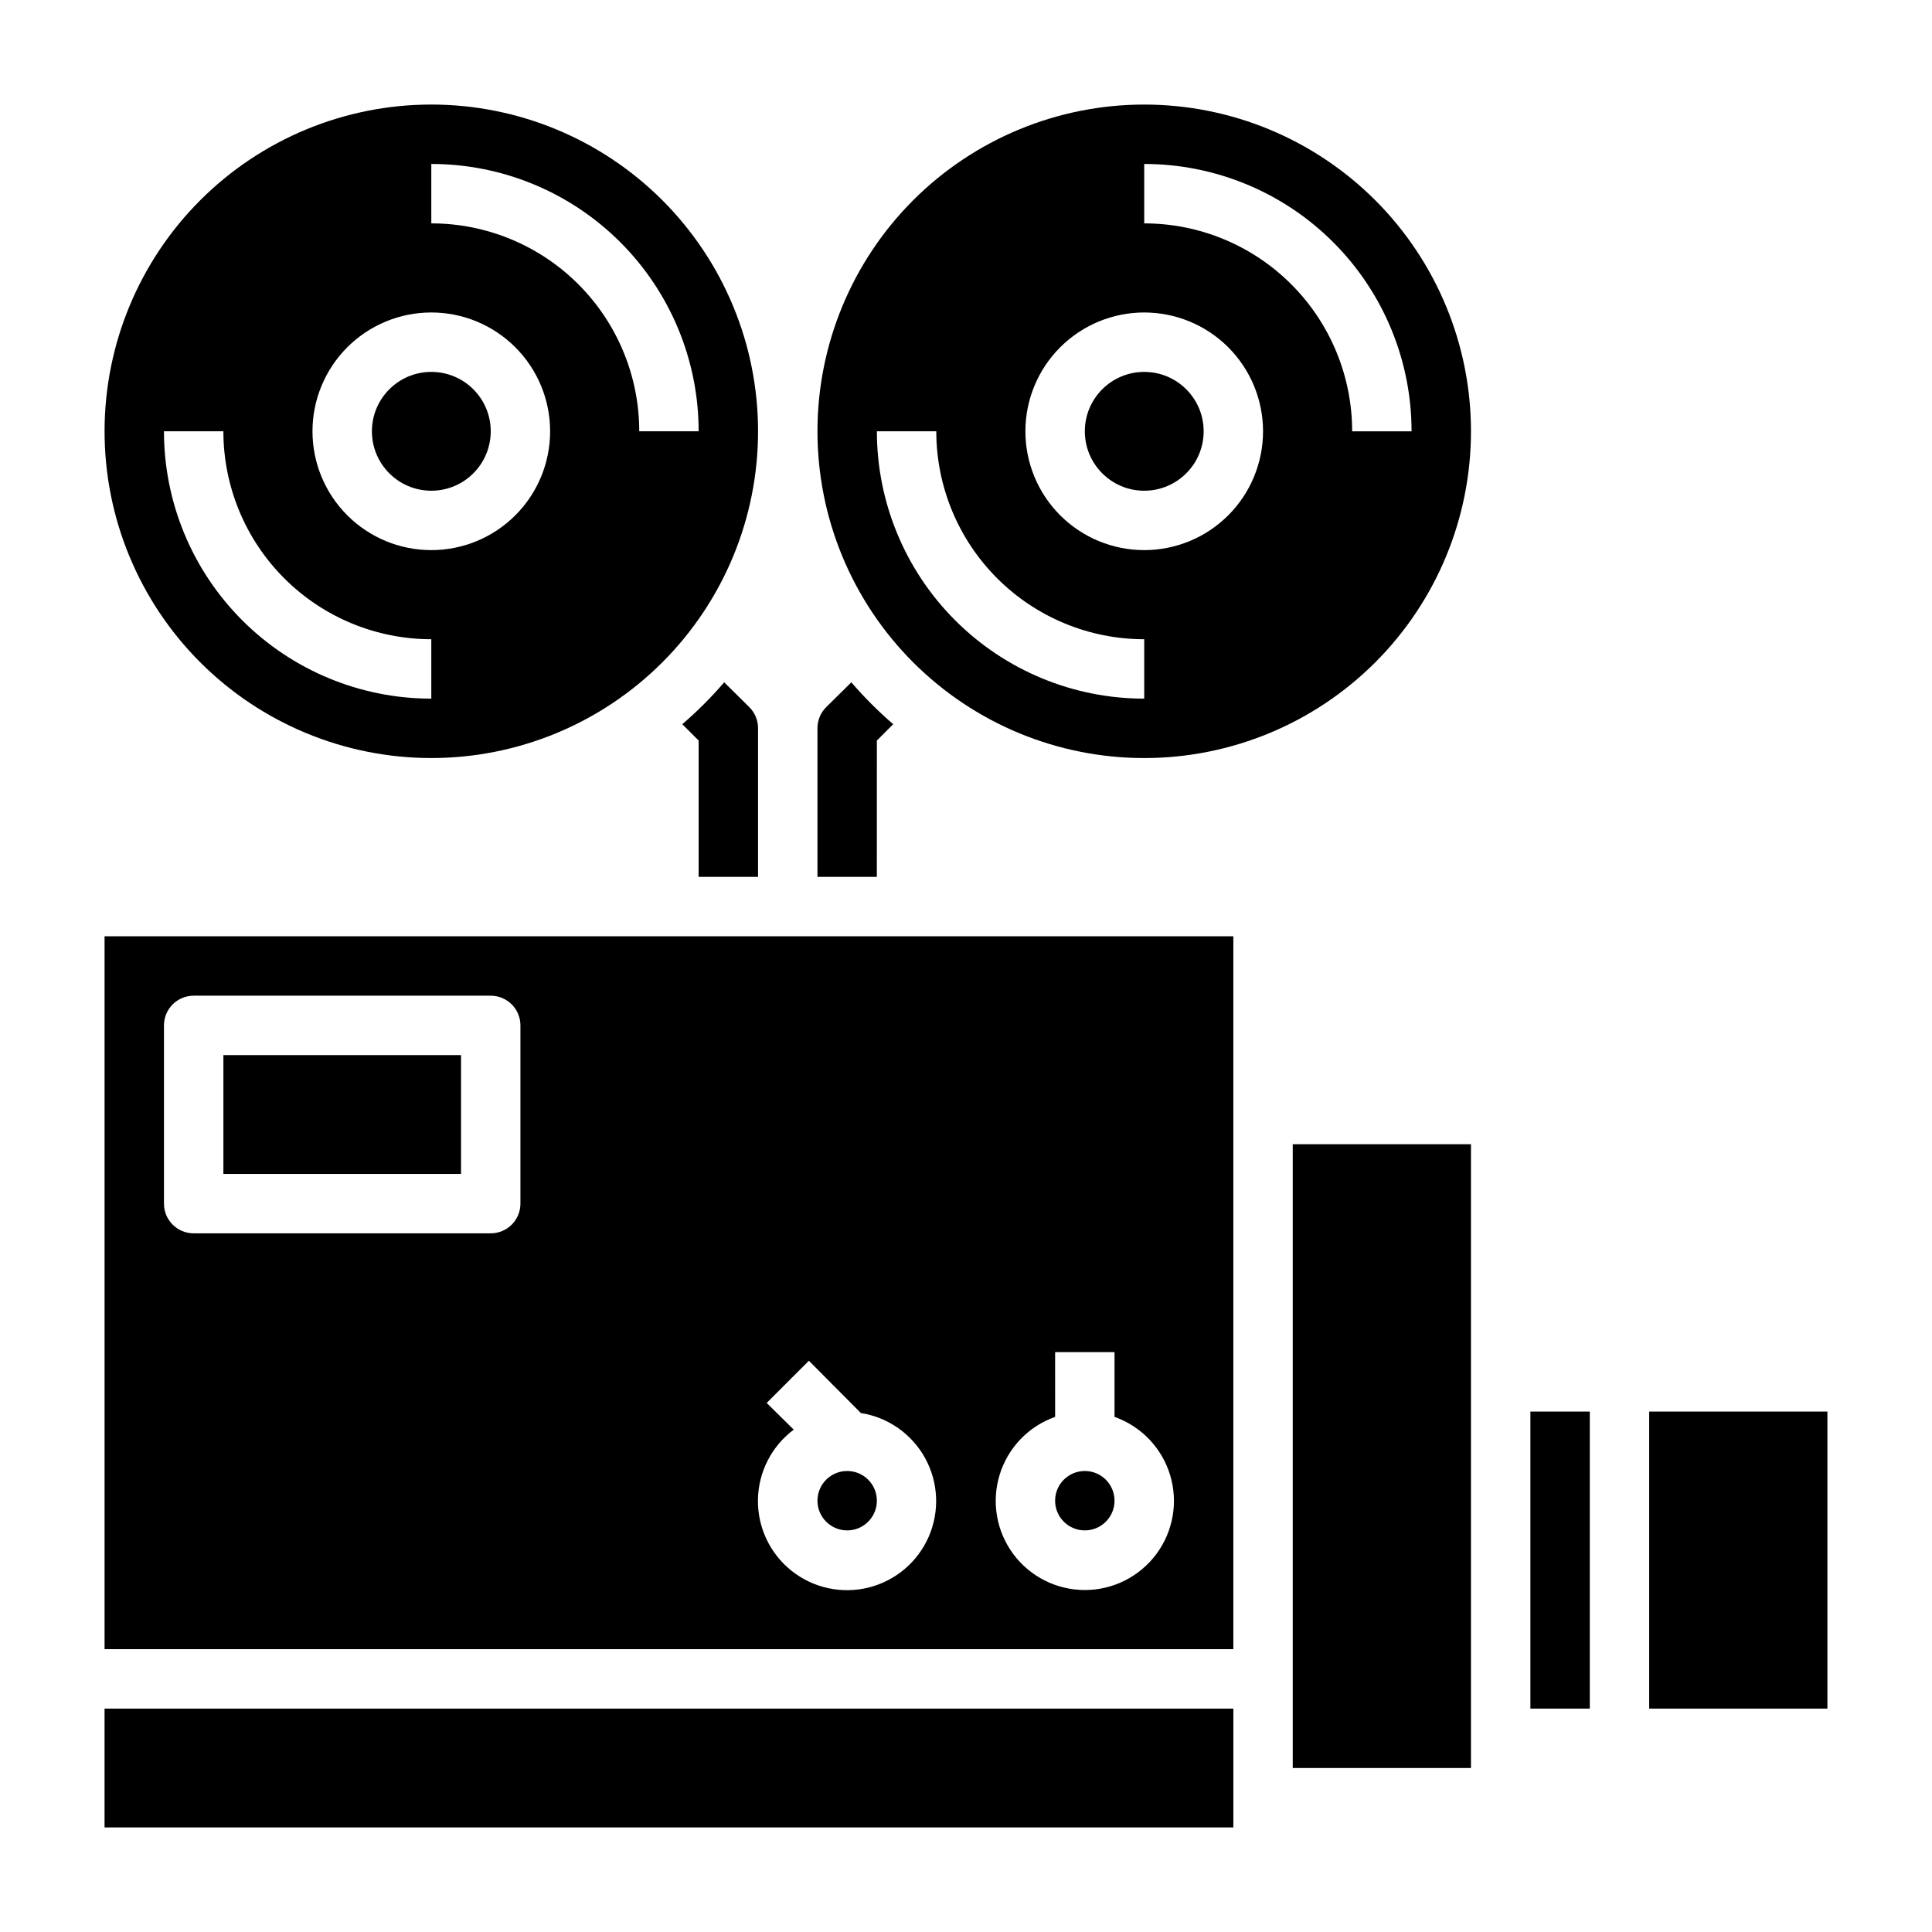 <?xml version="1.0" encoding="UTF-8"?>
<!-- Uploaded to: ICON Repo, www.svgrepo.com, Generator: ICON Repo Mixer Tools -->
<svg fill="#000000" width="800px" height="800px" version="1.1" viewBox="144 144 512 512" xmlns="http://www.w3.org/2000/svg">
 <g>
  <path d="m335.92 324.82c-3.422 3.969-7.133 7.68-11.102 11.102l4.328 4.328v36.133h15.742l0.004-39.359c0.012-2.094-0.809-4.106-2.281-5.59z"/>
  <path d="m376.38 340.25 4.328-4.328c-3.969-3.422-7.68-7.133-11.098-11.102l-6.691 6.613c-1.473 1.484-2.297 3.496-2.285 5.59v39.359h15.742z"/>
  <path d="m203.2 423.61h62.977v31.488h-62.977z"/>
  <path d="m376.38 541.7c0 4.348-3.523 7.871-7.871 7.871-4.348 0-7.875-3.523-7.875-7.871 0-4.348 3.527-7.871 7.875-7.871 4.348 0 7.871 3.523 7.871 7.871"/>
  <path d="m171.71 581.05h299.14v-188.93h-299.14zm251.91-61.559-0.004-17.16h15.742v17.16h0.004c7.059 2.496 12.516 8.191 14.711 15.352 2.191 7.16 0.855 14.938-3.598 20.957-4.453 6.019-11.496 9.574-18.984 9.574s-14.535-3.555-18.988-9.574c-4.453-6.019-5.785-13.797-3.594-20.957s7.648-12.855 14.707-15.352zm-76.438-3.699 11.18-11.18 13.777 13.855h-0.004c7.234 1.137 13.535 5.566 17.055 11.992 3.516 6.426 3.852 14.121 0.91 20.828-2.945 6.707-8.836 11.672-15.945 13.434-7.113 1.762-14.637 0.125-20.375-4.434-5.734-4.559-9.031-11.52-8.918-18.844 0.109-7.324 3.613-14.184 9.48-18.57zm-159.73-100.05c0-4.348 3.523-7.871 7.871-7.871h78.723c2.086 0 4.09 0.828 5.566 2.305 1.477 1.477 2.305 3.481 2.305 5.566v47.234c0 2.086-0.828 4.09-2.305 5.566-1.477 1.473-3.481 2.305-5.566 2.305h-78.723c-4.348 0-7.871-3.523-7.871-7.871z"/>
  <path d="m171.71 596.8h299.14v31.488h-299.14z"/>
  <path d="m439.36 541.7c0 4.348-3.523 7.871-7.871 7.871-4.348 0-7.875-3.523-7.875-7.871 0-4.348 3.527-7.871 7.875-7.871 4.348 0 7.871 3.523 7.871 7.871"/>
  <path d="m486.59 447.23h47.23v165.31h-47.23z"/>
  <path d="m549.57 518.08h15.742v78.719h-15.742z"/>
  <path d="m581.05 518.08h47.23v78.719h-47.23z"/>
  <path d="m447.23 171.71c-22.965 0-44.992 9.121-61.23 25.359-16.238 16.242-25.363 38.266-25.363 61.23 0 22.969 9.125 44.992 25.363 61.23s38.266 25.363 61.23 25.363c22.965 0 44.992-9.125 61.23-25.363 16.238-16.238 25.363-38.262 25.363-61.23 0-22.965-9.125-44.988-25.363-61.23-16.238-16.238-38.266-25.359-61.23-25.359zm0 157.44v-0.004c-18.789 0-36.809-7.461-50.098-20.75-13.285-13.285-20.75-31.305-20.75-50.098h15.742c0 14.617 5.809 28.633 16.141 38.965 10.336 10.336 24.352 16.141 38.965 16.141zm0-39.359v-0.004c-8.352 0-16.359-3.316-22.266-9.223-5.906-5.902-9.223-13.914-9.223-22.266 0-8.352 3.316-16.359 9.223-22.266 5.906-5.902 13.914-9.223 22.266-9.223 8.352 0 16.359 3.32 22.266 9.223 5.906 5.906 9.223 13.914 9.223 22.266 0 8.352-3.316 16.363-9.223 22.266-5.906 5.906-13.914 9.223-22.266 9.223zm55.105-31.488v-0.004c0-14.613-5.809-28.629-16.141-38.965-10.336-10.332-24.352-16.137-38.965-16.137v-15.746c18.789 0 36.812 7.465 50.098 20.75 13.285 13.289 20.75 31.309 20.75 50.098z"/>
  <path d="m258.3 344.89c22.969 0 44.992-9.125 61.23-25.363s25.363-38.262 25.363-61.23c0-22.965-9.125-44.988-25.363-61.23-16.238-16.238-38.262-25.359-61.23-25.359-22.965 0-44.988 9.121-61.23 25.359-16.238 16.242-25.359 38.266-25.359 61.23 0 22.969 9.121 44.992 25.359 61.23 16.242 16.238 38.266 25.363 61.23 25.363zm0-157.44c18.793 0 36.812 7.465 50.098 20.75 13.289 13.289 20.75 31.309 20.75 50.098h-15.742c0-14.613-5.805-28.629-16.141-38.965-10.332-10.332-24.348-16.137-38.965-16.137zm0 39.359c8.352 0 16.363 3.32 22.266 9.223 5.906 5.906 9.223 13.914 9.223 22.266 0 8.352-3.316 16.363-9.223 22.266-5.902 5.906-13.914 9.223-22.266 9.223-8.352 0-16.359-3.316-22.266-9.223-5.902-5.902-9.223-13.914-9.223-22.266 0-8.352 3.32-16.359 9.223-22.266 5.906-5.902 13.914-9.223 22.266-9.223zm-55.102 31.488c0 14.617 5.805 28.633 16.137 38.965 10.336 10.336 24.352 16.141 38.965 16.141v15.742c-18.789 0-36.809-7.461-50.098-20.75-13.285-13.285-20.75-31.305-20.75-50.098z"/>
  <path d="m274.05 258.3c0 8.695-7.051 15.746-15.746 15.746-8.695 0-15.742-7.051-15.742-15.746 0-8.695 7.047-15.742 15.742-15.742 8.695 0 15.746 7.047 15.746 15.742"/>
  <path d="m462.98 258.3c0 8.695-7.051 15.746-15.746 15.746-8.695 0-15.742-7.051-15.742-15.746 0-8.695 7.047-15.742 15.742-15.742 8.695 0 15.746 7.047 15.746 15.742"/>
 </g>
</svg>